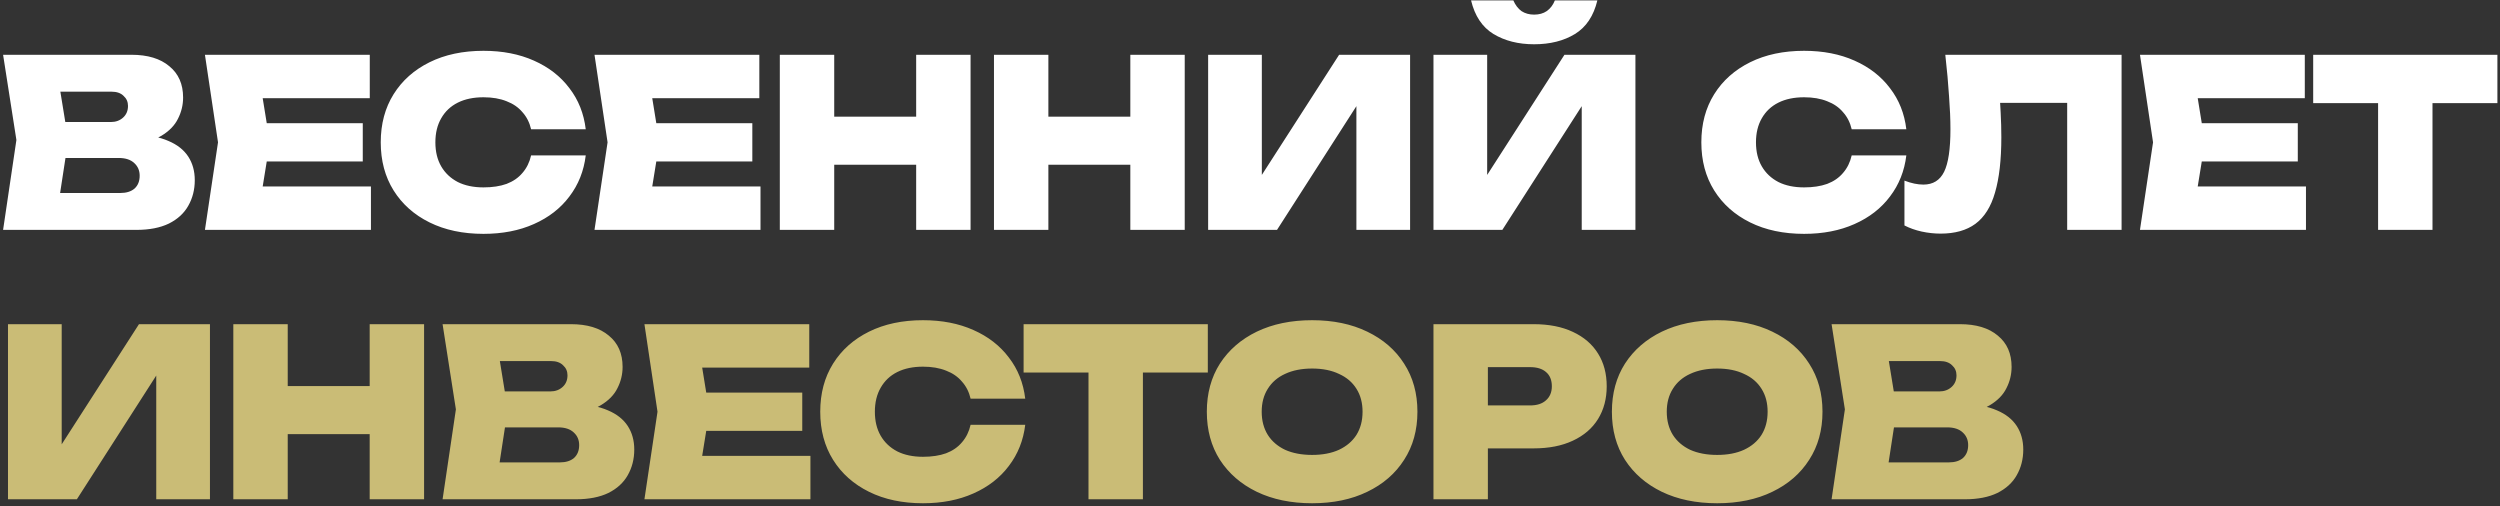 <?xml version="1.0" encoding="UTF-8"?> <svg xmlns="http://www.w3.org/2000/svg" width="696" height="141" viewBox="0 0 696 141" fill="none"><rect x="0" y="0" width="696" height="141" fill="#333333" stroke="none"/> <path d="M36.415 40.21L37.65 37.48C41.333 37.567 44.41 38.152 46.88 39.235C49.35 40.275 51.192 41.727 52.405 43.59C53.618 45.453 54.225 47.642 54.225 50.155C54.225 52.798 53.618 55.182 52.405 57.305C51.235 59.385 49.437 61.032 47.01 62.245C44.583 63.415 41.572 64 37.975 64H0.86L4.565 38.975L0.86 15.25H36.61C41.117 15.25 44.627 16.312 47.14 18.435C49.697 20.515 50.975 23.418 50.975 27.145C50.975 29.225 50.498 31.197 49.545 33.06C48.635 34.923 47.097 36.505 44.93 37.805C42.807 39.062 39.968 39.863 36.415 40.21ZM15.68 60.62L9.895 53.73H33.49C35.18 53.73 36.502 53.318 37.455 52.495C38.408 51.628 38.885 50.437 38.885 48.92C38.885 47.49 38.387 46.32 37.39 45.41C36.393 44.457 34.942 43.98 33.035 43.98H13.405V33.97H30.89C32.233 33.97 33.36 33.558 34.27 32.735C35.18 31.912 35.635 30.828 35.635 29.485C35.635 28.358 35.223 27.427 34.4 26.69C33.62 25.91 32.493 25.52 31.02 25.52H9.96L15.68 18.63L18.995 38.975L15.68 60.62ZM100.995 34.295V44.955H64.79V34.295H100.995ZM75.124 39.625L72.07 58.475L66.154 51.91H103.27V64H57.054L60.694 39.625L57.054 15.25H102.945V27.34H66.154L72.07 20.775L75.124 39.625ZM163.069 43.265C162.549 47.598 161.032 51.412 158.519 54.705C156.049 57.998 152.756 60.555 148.639 62.375C144.566 64.195 139.886 65.105 134.599 65.105C128.879 65.105 123.874 64.043 119.584 61.92C115.294 59.797 111.957 56.828 109.574 53.015C107.191 49.202 105.999 44.738 105.999 39.625C105.999 34.512 107.191 30.048 109.574 26.235C111.957 22.422 115.294 19.453 119.584 17.33C123.874 15.207 128.879 14.145 134.599 14.145C139.886 14.145 144.566 15.055 148.639 16.875C152.756 18.695 156.049 21.252 158.519 24.545C161.032 27.795 162.549 31.608 163.069 35.985H147.859C147.426 34.122 146.624 32.54 145.454 31.24C144.327 29.897 142.854 28.878 141.034 28.185C139.214 27.448 137.069 27.08 134.599 27.08C131.826 27.08 129.442 27.578 127.449 28.575C125.456 29.572 123.917 31.023 122.834 32.93C121.751 34.793 121.209 37.025 121.209 39.625C121.209 42.225 121.751 44.457 122.834 46.32C123.917 48.183 125.456 49.635 127.449 50.675C129.442 51.672 131.826 52.17 134.599 52.17C137.069 52.17 139.214 51.845 141.034 51.195C142.854 50.502 144.327 49.483 145.454 48.14C146.624 46.797 147.426 45.172 147.859 43.265H163.069ZM209.448 34.295V44.955H173.243V34.295H209.448ZM183.578 39.625L180.523 58.475L174.608 51.91H211.723V64H165.508L169.148 39.625L165.508 15.25H211.398V27.34H174.608L180.523 20.775L183.578 39.625ZM217.101 15.25H232.246V64H217.101V15.25ZM255.061 15.25H270.206V64H255.061V15.25ZM225.616 32.475H261.171V45.865H225.616V32.475ZM276.723 15.25H291.868V64H276.723V15.25ZM314.683 15.25H329.828V64H314.683V15.25ZM285.238 32.475H320.793V45.865H285.238V32.475ZM336.345 64V15.25H351.295V55.875L347.265 54.965L372.81 15.25H392.57V64H377.62V22.465L381.585 23.375L355.52 64H336.345ZM399.078 64V15.25H414.028V55.875L409.998 54.965L435.543 15.25H455.303V64H440.353V22.465L444.318 23.375L418.253 64H399.078ZM409.543 0.105H421.308C421.871 1.405 422.63 2.402 423.583 3.095C424.58 3.745 425.75 4.07 427.093 4.07C428.48 4.07 429.65 3.745 430.603 3.095C431.6 2.402 432.358 1.405 432.878 0.105H444.708C443.668 4.438 441.588 7.558 438.468 9.465C435.348 11.372 431.556 12.325 427.093 12.325C422.716 12.325 418.946 11.372 415.783 9.465C412.663 7.558 410.583 4.438 409.543 0.105ZM530.723 43.265C530.203 47.598 528.686 51.412 526.173 54.705C523.703 57.998 520.409 60.555 516.293 62.375C512.219 64.195 507.539 65.105 502.253 65.105C496.533 65.105 491.528 64.043 487.238 61.92C482.948 59.797 479.611 56.828 477.228 53.015C474.844 49.202 473.653 44.738 473.653 39.625C473.653 34.512 474.844 30.048 477.228 26.235C479.611 22.422 482.948 19.453 487.238 17.33C491.528 15.207 496.533 14.145 502.253 14.145C507.539 14.145 512.219 15.055 516.293 16.875C520.409 18.695 523.703 21.252 526.173 24.545C528.686 27.795 530.203 31.608 530.723 35.985H515.513C515.079 34.122 514.278 32.54 513.108 31.24C511.981 29.897 510.508 28.878 508.688 28.185C506.868 27.448 504.723 27.08 502.253 27.08C499.479 27.08 497.096 27.578 495.103 28.575C493.109 29.572 491.571 31.023 490.488 32.93C489.404 34.793 488.863 37.025 488.863 39.625C488.863 42.225 489.404 44.457 490.488 46.32C491.571 48.183 493.109 49.635 495.103 50.675C497.096 51.672 499.479 52.17 502.253 52.17C504.723 52.17 506.868 51.845 508.688 51.195C510.508 50.502 511.981 49.483 513.108 48.14C514.278 46.797 515.079 45.172 515.513 43.265H530.723ZM541.573 15.25H590.648V64H575.503V21.815L582.328 28.64H550.023L556.393 23.7C556.696 26.3 556.891 28.813 556.978 31.24C557.108 33.667 557.173 35.985 557.173 38.195C557.173 44.478 556.588 49.613 555.418 53.6C554.291 57.543 552.471 60.447 549.958 62.31C547.488 64.13 544.259 65.04 540.273 65.04C538.496 65.04 536.719 64.845 534.943 64.455C533.209 64.065 531.628 63.502 530.198 62.765V50.285C532.104 51.022 533.859 51.39 535.463 51.39C538.149 51.39 540.078 50.198 541.248 47.815C542.418 45.432 543.003 41.488 543.003 35.985C543.003 33.255 542.873 30.178 542.613 26.755C542.396 23.332 542.049 19.497 541.573 15.25ZM639.707 34.295V44.955H603.502V34.295H639.707ZM613.837 39.625L610.782 58.475L604.867 51.91H641.982V64H595.767L599.407 39.625L595.767 15.25H641.657V27.34H604.867L610.782 20.775L613.837 39.625ZM662.061 21.815H677.206V64H662.061V21.815ZM643.991 15.25H695.276V28.705H643.991V15.25Z" fill="white"></path> <path d="M2.225 139V90.25H17.175V130.875L13.145 129.965L38.69 90.25H58.45V139H43.5V97.465L47.465 98.375L21.4 139H2.225ZM64.958 90.25H80.103V139H64.958V90.25ZM102.918 90.25H118.063V139H102.918V90.25ZM73.473 107.475H109.028V120.865H73.473V107.475ZM158.77 115.21L160.005 112.48C163.688 112.567 166.765 113.152 169.235 114.235C171.705 115.275 173.547 116.727 174.76 118.59C175.973 120.453 176.58 122.642 176.58 125.155C176.58 127.798 175.973 130.182 174.76 132.305C173.59 134.385 171.792 136.032 169.365 137.245C166.938 138.415 163.927 139 160.33 139H123.215L126.92 113.975L123.215 90.25H158.965C163.472 90.25 166.982 91.312 169.495 93.435C172.052 95.515 173.33 98.418 173.33 102.145C173.33 104.225 172.853 106.197 171.9 108.06C170.99 109.923 169.452 111.505 167.285 112.805C165.162 114.062 162.323 114.863 158.77 115.21ZM138.035 135.62L132.25 128.73H155.845C157.535 128.73 158.857 128.318 159.81 127.495C160.763 126.628 161.24 125.437 161.24 123.92C161.24 122.49 160.742 121.32 159.745 120.41C158.748 119.457 157.297 118.98 155.39 118.98H135.76V108.97H153.245C154.588 108.97 155.715 108.558 156.625 107.735C157.535 106.912 157.99 105.828 157.99 104.485C157.99 103.358 157.578 102.427 156.755 101.69C155.975 100.91 154.848 100.52 153.375 100.52H132.315L138.035 93.63L141.35 113.975L138.035 135.62ZM223.349 109.295V119.955H187.144V109.295H223.349ZM197.479 114.625L194.424 133.475L188.509 126.91H225.624V139H179.409L183.049 114.625L179.409 90.25H225.299V102.34H188.509L194.424 95.775L197.479 114.625ZM285.424 118.265C284.904 122.598 283.387 126.412 280.874 129.705C278.404 132.998 275.111 135.555 270.994 137.375C266.921 139.195 262.241 140.105 256.954 140.105C251.234 140.105 246.229 139.043 241.939 136.92C237.649 134.797 234.312 131.828 231.929 128.015C229.546 124.202 228.354 119.738 228.354 114.625C228.354 109.512 229.546 105.048 231.929 101.235C234.312 97.422 237.649 94.453 241.939 92.33C246.229 90.207 251.234 89.145 256.954 89.145C262.241 89.145 266.921 90.055 270.994 91.875C275.111 93.695 278.404 96.252 280.874 99.545C283.387 102.795 284.904 106.608 285.424 110.985H270.214C269.781 109.122 268.979 107.54 267.809 106.24C266.682 104.897 265.209 103.878 263.389 103.185C261.569 102.448 259.424 102.08 256.954 102.08C254.181 102.08 251.797 102.578 249.804 103.575C247.811 104.572 246.272 106.023 245.189 107.93C244.106 109.793 243.564 112.025 243.564 114.625C243.564 117.225 244.106 119.457 245.189 121.32C246.272 123.183 247.811 124.635 249.804 125.675C251.797 126.672 254.181 127.17 256.954 127.17C259.424 127.17 261.569 126.845 263.389 126.195C265.209 125.502 266.682 124.483 267.809 123.14C268.979 121.797 269.781 120.172 270.214 118.265H285.424ZM303.04 96.815H318.185V139H303.04V96.815ZM284.97 90.25H336.255V103.705H284.97V90.25ZM365.296 140.105C359.446 140.105 354.311 139.043 349.891 136.92C345.514 134.797 342.091 131.828 339.621 128.015C337.194 124.202 335.981 119.738 335.981 114.625C335.981 109.512 337.194 105.048 339.621 101.235C342.091 97.422 345.514 94.453 349.891 92.33C354.311 90.207 359.446 89.145 365.296 89.145C371.146 89.145 376.259 90.207 380.636 92.33C385.056 94.453 388.479 97.422 390.906 101.235C393.376 105.048 394.611 109.512 394.611 114.625C394.611 119.738 393.376 124.202 390.906 128.015C388.479 131.828 385.056 134.797 380.636 136.92C376.259 139.043 371.146 140.105 365.296 140.105ZM365.296 126.65C368.199 126.65 370.691 126.173 372.771 125.22C374.894 124.223 376.519 122.837 377.646 121.06C378.772 119.24 379.336 117.095 379.336 114.625C379.336 112.155 378.772 110.032 377.646 108.255C376.519 106.435 374.894 105.048 372.771 104.095C370.691 103.098 368.199 102.6 365.296 102.6C362.392 102.6 359.879 103.098 357.756 104.095C355.676 105.048 354.072 106.435 352.946 108.255C351.819 110.032 351.256 112.155 351.256 114.625C351.256 117.095 351.819 119.24 352.946 121.06C354.072 122.837 355.676 124.223 357.756 125.22C359.879 126.173 362.392 126.65 365.296 126.65ZM426.963 90.25C431.21 90.25 434.85 90.965 437.883 92.395C440.96 93.825 443.3 95.84 444.903 98.44C446.506 100.997 447.308 104.03 447.308 107.54C447.308 111.007 446.506 114.04 444.903 116.64C443.3 119.24 440.96 121.255 437.883 122.685C434.85 124.115 431.21 124.83 426.963 124.83H406.098V112.87H425.988C427.895 112.87 429.368 112.393 430.408 111.44C431.491 110.487 432.033 109.187 432.033 107.54C432.033 105.807 431.491 104.485 430.408 103.575C429.368 102.665 427.895 102.21 425.988 102.21H407.398L414.223 95.32V139H399.078V90.25H426.963ZM478.066 140.105C472.216 140.105 467.081 139.043 462.661 136.92C458.284 134.797 454.861 131.828 452.391 128.015C449.964 124.202 448.751 119.738 448.751 114.625C448.751 109.512 449.964 105.048 452.391 101.235C454.861 97.422 458.284 94.453 462.661 92.33C467.081 90.207 472.216 89.145 478.066 89.145C483.916 89.145 489.029 90.207 493.406 92.33C497.826 94.453 501.249 97.422 503.676 101.235C506.146 105.048 507.381 109.512 507.381 114.625C507.381 119.738 506.146 124.202 503.676 128.015C501.249 131.828 497.826 134.797 493.406 136.92C489.029 139.043 483.916 140.105 478.066 140.105ZM478.066 126.65C480.969 126.65 483.461 126.173 485.541 125.22C487.664 124.223 489.289 122.837 490.416 121.06C491.542 119.24 492.106 117.095 492.106 114.625C492.106 112.155 491.542 110.032 490.416 108.255C489.289 106.435 487.664 105.048 485.541 104.095C483.461 103.098 480.969 102.6 478.066 102.6C475.162 102.6 472.649 103.098 470.526 104.095C468.446 105.048 466.842 106.435 465.716 108.255C464.589 110.032 464.026 112.155 464.026 114.625C464.026 117.095 464.589 119.24 465.716 121.06C466.842 122.837 468.446 124.223 470.526 125.22C472.649 126.173 475.162 126.65 478.066 126.65ZM545.467 115.21L546.702 112.48C550.385 112.567 553.462 113.152 555.932 114.235C558.402 115.275 560.243 116.727 561.457 118.59C562.67 120.453 563.277 122.642 563.277 125.155C563.277 127.798 562.67 130.182 561.457 132.305C560.287 134.385 558.488 136.032 556.062 137.245C553.635 138.415 550.623 139 547.027 139H509.912L513.617 113.975L509.912 90.25H545.662C550.168 90.25 553.678 91.312 556.192 93.435C558.748 95.515 560.027 98.418 560.027 102.145C560.027 104.225 559.55 106.197 558.597 108.06C557.687 109.923 556.148 111.505 553.982 112.805C551.858 114.062 549.02 114.863 545.467 115.21ZM524.732 135.62L518.947 128.73H542.542C544.232 128.73 545.553 128.318 546.507 127.495C547.46 126.628 547.937 125.437 547.937 123.92C547.937 122.49 547.438 121.32 546.442 120.41C545.445 119.457 543.993 118.98 542.087 118.98H522.457V108.97H539.942C541.285 108.97 542.412 108.558 543.322 107.735C544.232 106.912 544.687 105.828 544.687 104.485C544.687 103.358 544.275 102.427 543.452 101.69C542.672 100.91 541.545 100.52 540.072 100.52H519.012L524.732 93.63L528.047 113.975L524.732 135.62Z" fill="#CABC76"></path> </svg> 